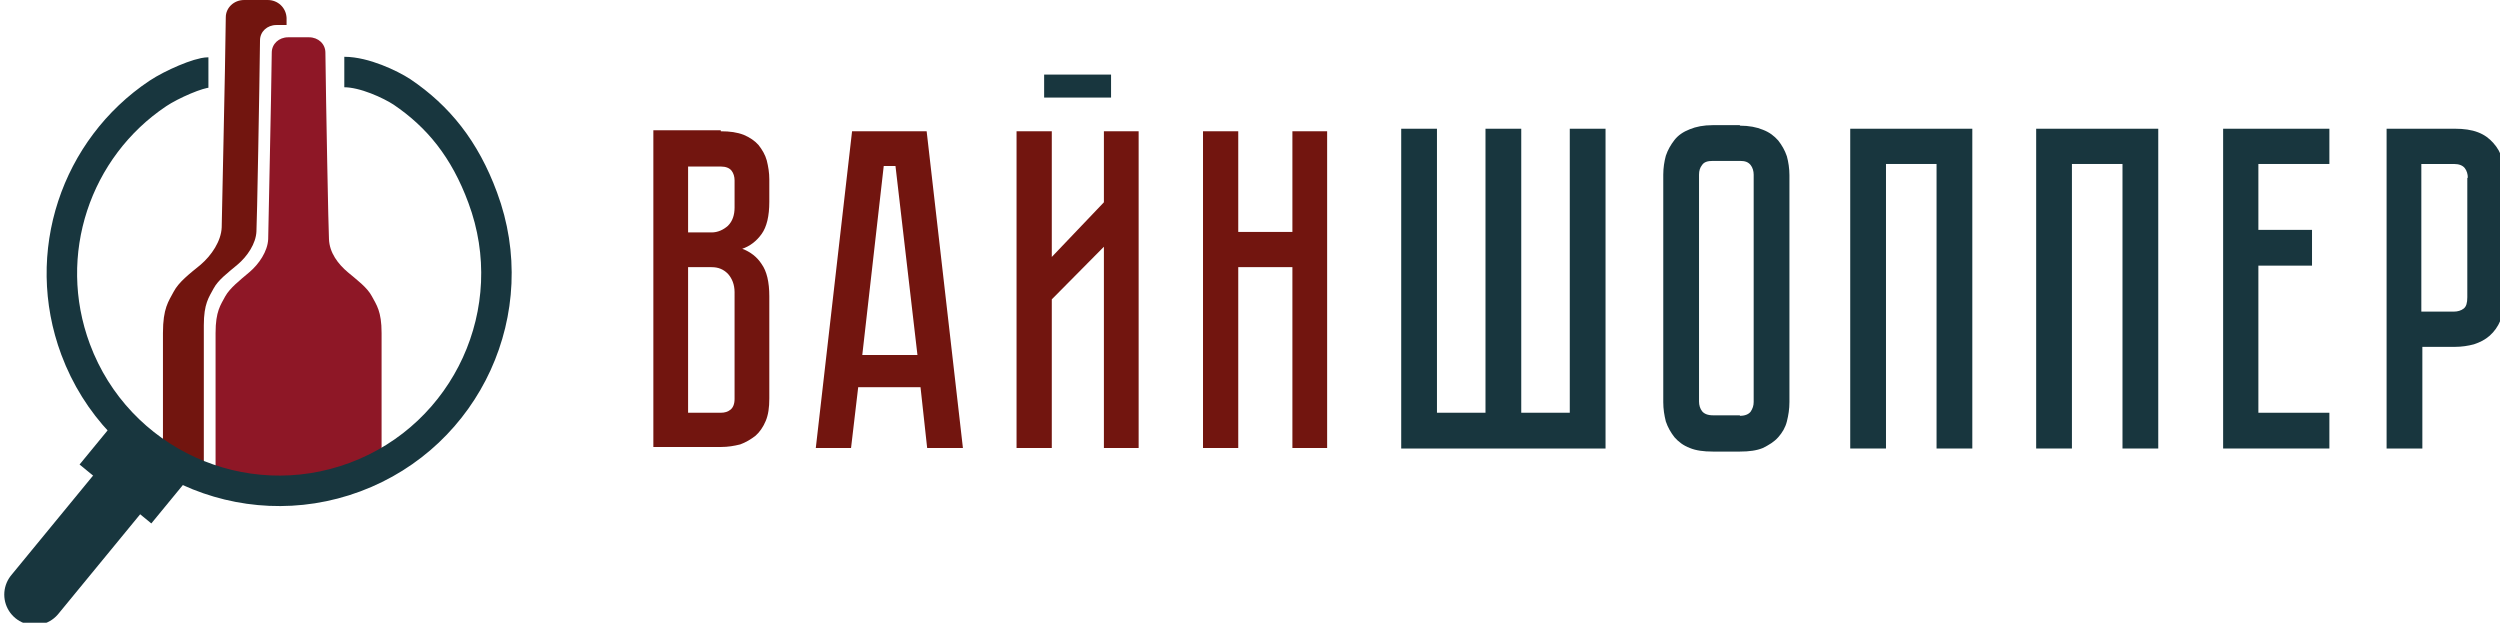 <?xml version="1.0" encoding="UTF-8"?> <svg xmlns="http://www.w3.org/2000/svg" xmlns:xlink="http://www.w3.org/1999/xlink" version="1.1" id="Слой_1" x="0px" y="0px" viewBox="0 0 489.4 121.9" style="enable-background:new 0 0 489.4 121.9;" xml:space="preserve"> <style type="text/css"> .st0{fill:#72150F;} .st1{fill:#18363E;} .st2{fill:none;stroke:#18363E;stroke-width:11.931;stroke-linecap:round;stroke-linejoin:round;stroke-miterlimit:10;} .st3{fill:#8E1726;} .st4{fill:none;stroke:#18363E;stroke-width:5.965;stroke-miterlimit:10;} .st5{fill:none;stroke:#18363E;stroke-width:18.176;stroke-miterlimit:10;} </style> <path class="st0" d="M141.1,25.7c1.8,0,3.2,0.2,4.5,0.7c1.2,0.5,2.2,1.2,2.9,2c0.7,0.9,1.3,1.9,1.6,3c0.3,1.2,0.5,2.4,0.5,3.7v4.4 c0,2.8-0.5,4.9-1.5,6.3c-1,1.4-2.3,2.4-3.8,2.9c1.6,0.6,2.9,1.6,3.8,3c1,1.4,1.5,3.5,1.5,6.3v20c0,1.8-0.2,3.2-0.7,4.4 c-0.5,1.2-1.2,2.2-2,2.9c-0.9,0.7-1.9,1.3-3,1.7c-1.2,0.3-2.4,0.5-3.7,0.5h-13.3v-62H141.1z M143.8,35.3c0-0.7-0.2-1.4-0.6-1.9 c-0.4-0.5-1.1-0.8-2.1-0.8h-6.4v12.9h4.6c1.2,0,2.3-0.5,3.2-1.3c0.9-0.9,1.3-2.1,1.3-3.6V35.3z M143.8,57.2c0-1.5-0.5-2.7-1.3-3.6 c-0.9-0.9-1.9-1.3-3.2-1.3h-4.6v28.5h6.4c0.8,0,1.4-0.2,1.9-0.6s0.8-1.1,0.8-2.1L143.8,57.2L143.8,57.2z"></path> <path class="st0" d="M180.2,75.8H168l-1.4,11.9h-6.9l7.1-62h14.6l7.1,62h-7L180.2,75.8z M179.6,69.5l-4.3-37H173l-4.2,37H179.6z"></path> <polygon class="st0" points="216.1,87.7 216.1,48.3 205.9,58.6 205.9,87.7 199,87.7 199,25.7 205.9,25.7 205.9,50.3 216.1,39.6 216.1,25.7 222.9,25.7 222.9,87.7 "></polygon> <rect x="204.4" y="14.6" class="st1" width="13.1" height="4.5"></rect> <path class="st0" d="M253,25.7h6.8v62H253V52.3h-10.6v35.4h-6.9v-62h6.9v19.7H253V25.7z"></path> <g> <path class="st1" d="M307.3,25.2h7v62.6h-40V25.2h7v55.6h9.5V25.2h7v55.6h9.5L307.3,25.2L307.3,25.2z"></path> <path class="st1" d="M340.6,24.6c1.8,0,3.3,0.3,4.5,0.8c1.3,0.5,2.2,1.2,3,2.1c0.7,0.9,1.3,1.9,1.7,3.1c0.3,1.1,0.5,2.4,0.5,3.7 v44.4c0,1.4-0.2,2.6-0.5,3.8c-0.3,1.2-0.9,2.2-1.7,3.1c-0.8,0.9-1.8,1.5-3,2.1c-1.2,0.5-2.7,0.7-4.5,0.7h-5.3 c-1.8,0-3.3-0.2-4.5-0.7c-1.3-0.5-2.2-1.2-3-2.1c-0.7-0.9-1.3-1.9-1.7-3.1c-0.3-1.2-0.5-2.4-0.5-3.8V34.2c0-1.3,0.2-2.6,0.5-3.7 c0.4-1.2,1-2.2,1.7-3.1s1.7-1.6,3-2.1c1.2-0.5,2.7-0.8,4.5-0.8H340.6z M340.6,81.4c1,0,1.7-0.3,2.1-0.8c0.4-0.6,0.6-1.2,0.6-1.9 V34.2c0-0.7-0.2-1.4-0.6-1.9c-0.5-0.6-1.1-0.8-2.1-0.8h-5.3c-1,0-1.7,0.2-2.1,0.8c-0.4,0.5-0.6,1.1-0.6,1.9v44.4 c0,0.7,0.2,1.4,0.6,1.9c0.4,0.5,1.1,0.8,2.1,0.8H340.6z"></path> <path class="st1" d="M386.1,25.2v62.6h-7V32.1h-9.9v55.7h-7V25.2H386.1z"></path> <path class="st1" d="M422.5,25.2v62.6h-7V32.1h-9.9v55.7h-7V25.2H422.5z"></path> <path class="st1" d="M456,25.2v6.9h-13.9V45h10.5v7h-10.5v28.8H456v7h-20.8V25.2H456z"></path> <path class="st1" d="M490.2,58.2c0,1.8-0.2,3.3-0.7,4.5c-0.5,1.2-1.2,2.2-2.1,3s-1.9,1.3-3.1,1.7c-1.1,0.3-2.4,0.5-3.7,0.5h-6.4 v19.9h-7V25.2h13.4c1.7,0,3.2,0.2,4.5,0.7c1.3,0.5,2.2,1.2,3,2.1c0.8,0.9,1.4,1.9,1.7,3.1c0.3,1.2,0.5,2.4,0.5,3.8L490.2,58.2 L490.2,58.2z M483.1,34.8c0-0.7-0.2-1.4-0.6-1.9c-0.4-0.5-1.1-0.8-2.1-0.8h-6.4V61h6.4c0.7,0,1.4-0.2,1.9-0.6 c0.5-0.4,0.7-1.1,0.7-2.2V34.8z"></path> </g> <line class="st2" x1="27.5" y1="91.2" x2="6.8" y2="116.4"></line> <path class="st0" d="M39.9,90.8c0-11.2,0-26,0-27.1c0-4.3,1-5.5,1.9-7.2s2.8-3.1,4.7-4.7c1.9-1.6,3.6-4.1,3.7-6.5 c0.1-1.2,0.6-28.4,0.7-37.4c0-1.7,1.4-3,3.2-3h2c0-0.5,0-1,0-1.4C56,1.5,54.4,0,52.4,0h-1.9h-0.8h-1.9c-2,0-3.6,1.5-3.6,3.4 c-0.1,10.1-0.8,39.7-0.8,41.1c-0.1,2.7-2,5.5-4.1,7.3c-2.2,1.8-4.3,3.4-5.3,5.3c-1,1.9-2.1,3.2-2.1,8.1c0,1.2,0,9,0,21.6 C35.6,89.2,37.3,90,39.9,90.8z"></path> <path class="st3" d="M74.7,88.6c0-11.5,0-23,0-23.4c0-4.3-1-5.5-1.9-7.2s-2.8-3.1-4.7-4.7c-1.9-1.6-3.6-3.8-3.7-6.5 c-0.1-1.2-0.6-27.5-0.7-36.5c0-1.7-1.4-3-3.2-3h-1.7h-0.7h-1.7c-1.8,0-3.2,1.3-3.2,3c-0.1,9-0.7,35.3-0.7,36.5 c-0.1,2.4-1.8,4.9-3.7,6.5S45,56.4,44.1,58c-0.9,1.7-1.9,2.9-1.9,7.2c0,1.1,0,15.2,0,26.5C44.2,95,66.8,96,74.7,88.6z"></path> <path class="st4" d="M67.4,14.1c3.9,0,9,2.4,11.3,3.9c7.1,4.8,12.3,11.2,15.8,20.7c8.2,22-3,46.5-25,54.7s-46.5-3-54.7-25 c-7-18.8,0.1-39.4,16.1-50.1c2.7-1.8,8-4.1,9.9-4.1"></path> <line class="st5" x1="29.5" y1="88.3" x2="22.6" y2="96.7"></line> </svg> 